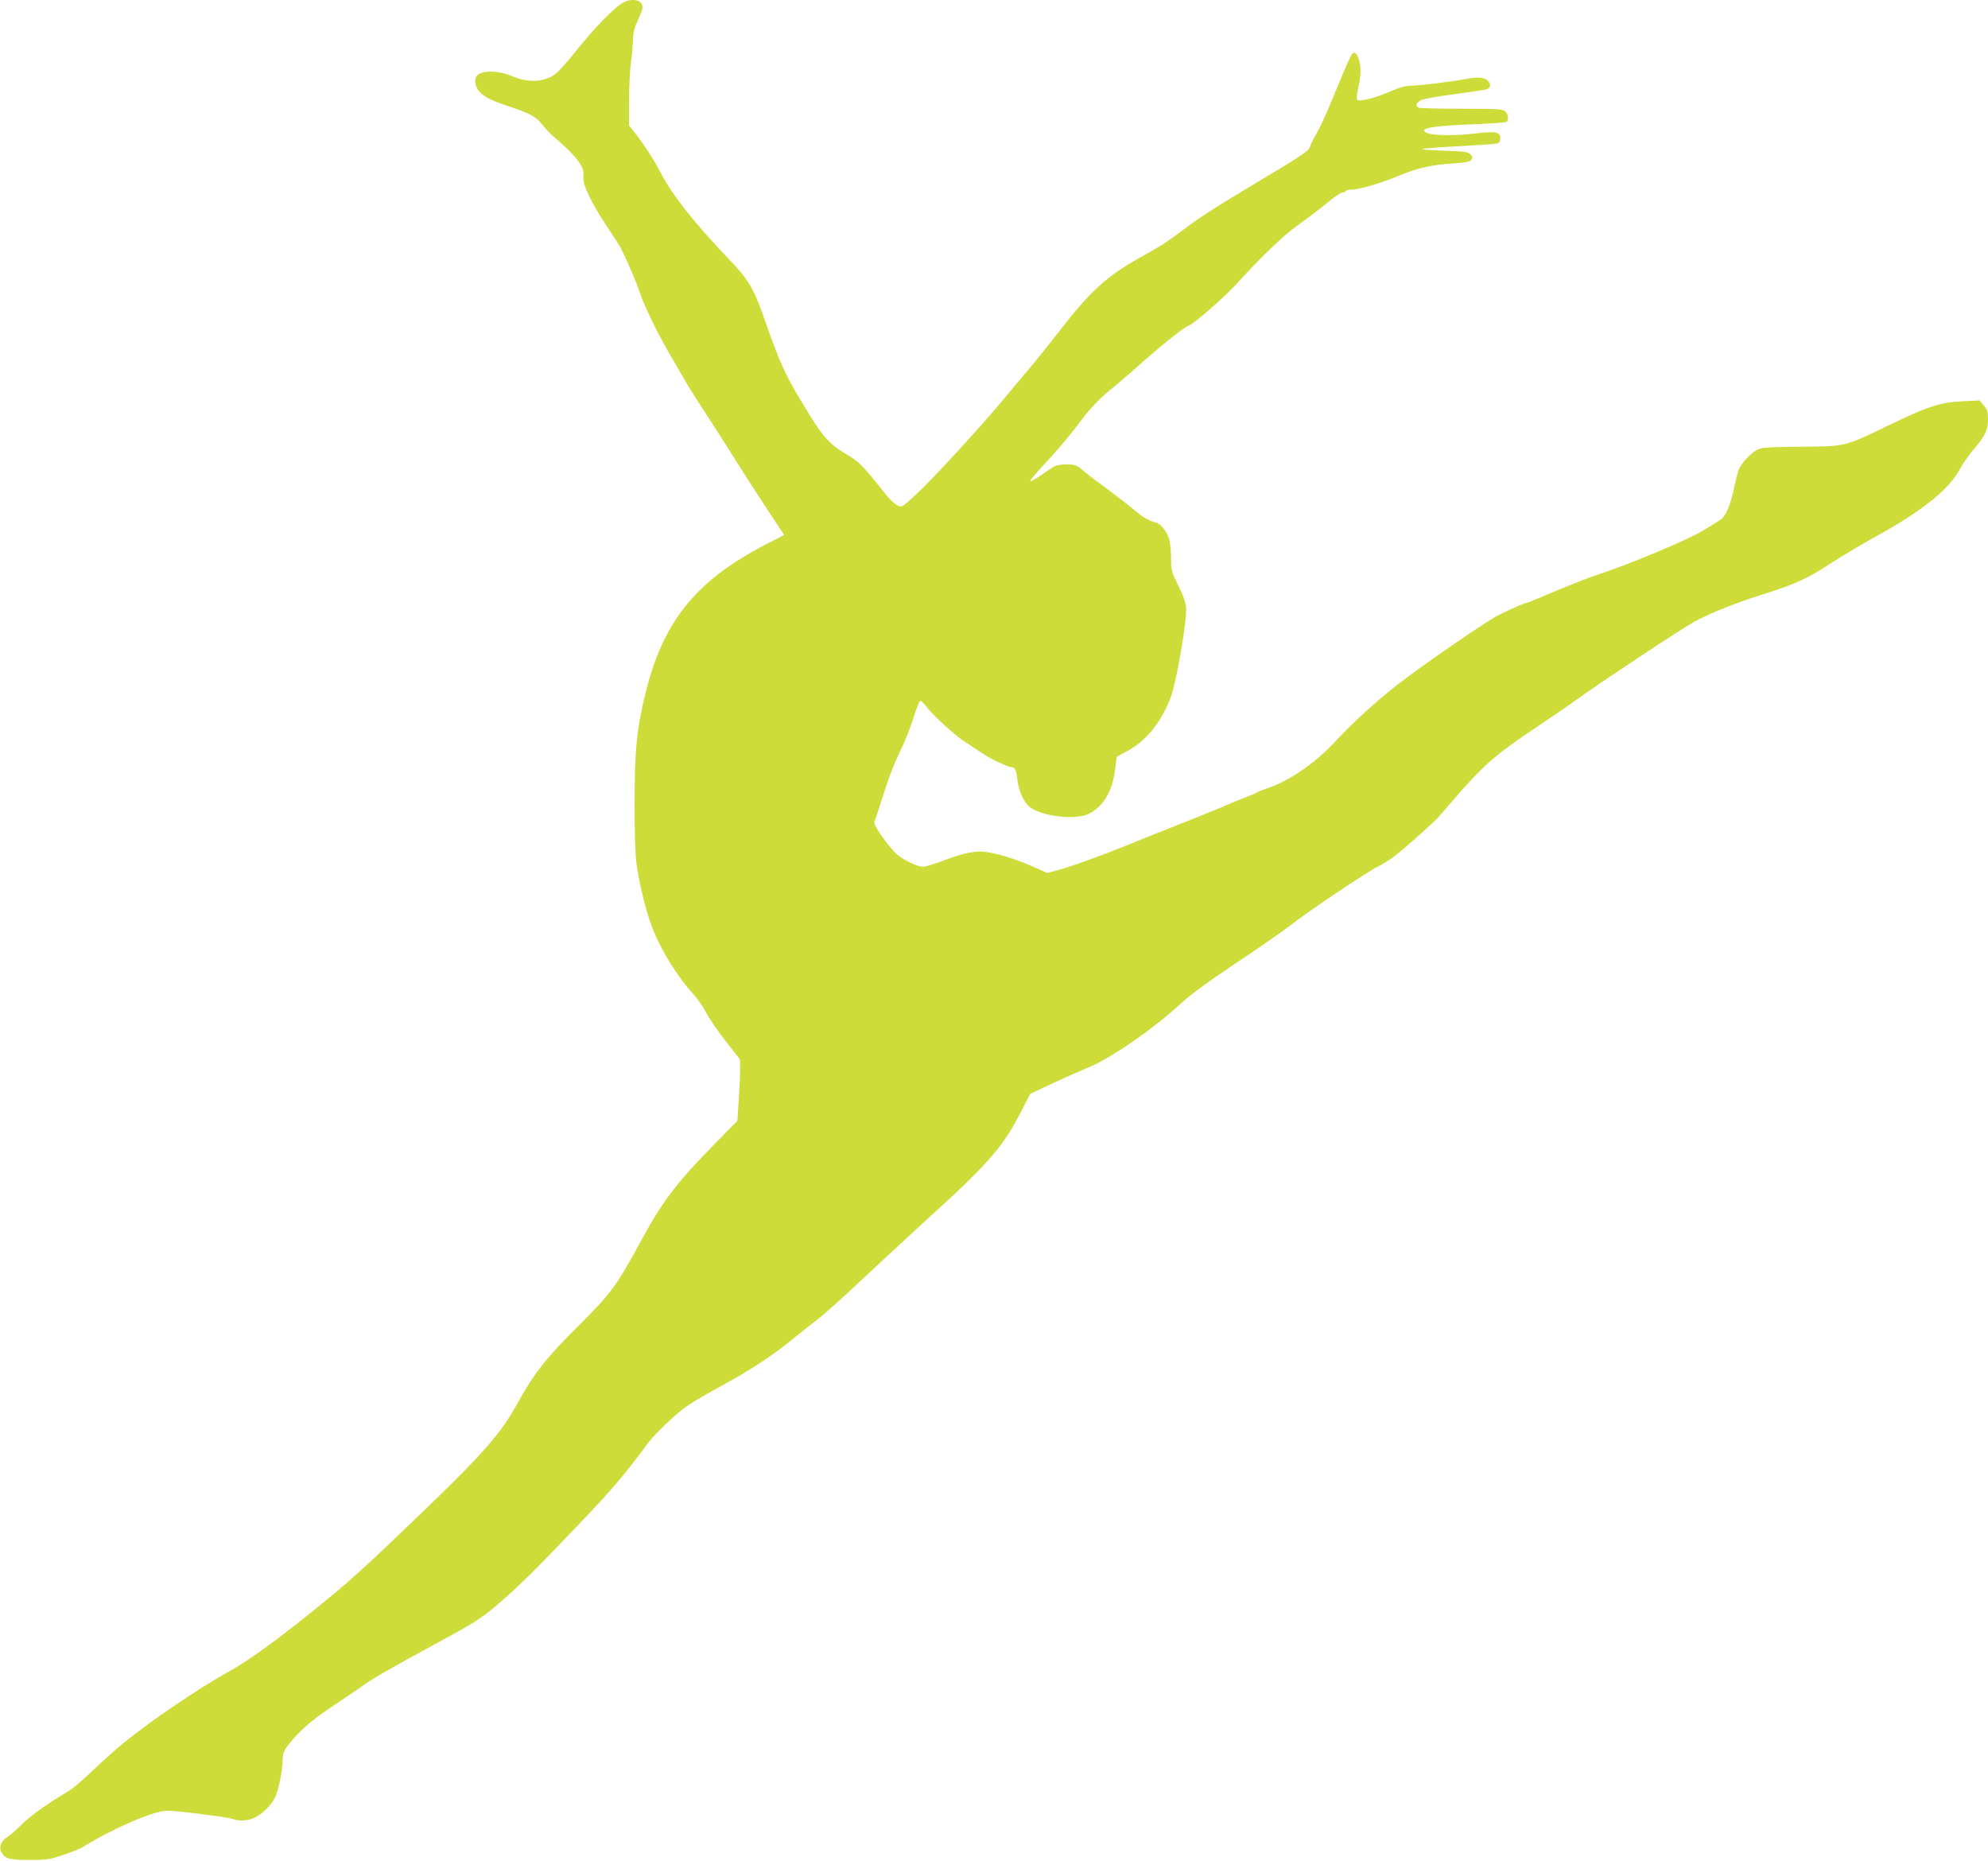 <?xml version="1.0" standalone="no"?>
<!DOCTYPE svg PUBLIC "-//W3C//DTD SVG 20010904//EN"
 "http://www.w3.org/TR/2001/REC-SVG-20010904/DTD/svg10.dtd">
<svg version="1.0" xmlns="http://www.w3.org/2000/svg"
 width="1280pt" height="1198pt" viewBox="0 0 1280 1198"
 preserveAspectRatio="xMidYMid meet">
<g transform="translate(0,1198) scale(0.1,-0.1)"
fill="#cddc39" stroke="none">
<path d="M3993 11951 c-63 -46 -166 -153 -272 -284 -54 -67 -114 -137 -134
-154 -68 -60 -177 -70 -280 -27 -122 52 -247 41 -247 -21 0 -74 49 -114 202
-165 149 -49 190 -71 230 -123 18 -24 51 -58 73 -77 147 -124 202 -197 191
-255 -9 -44 51 -172 141 -306 37 -55 80 -122 95 -147 28 -48 106 -229 127
-294 28 -85 114 -264 196 -403 48 -82 102 -175 119 -205 18 -30 64 -102 102
-160 39 -58 114 -175 167 -260 53 -85 152 -240 221 -345 l125 -189 -120 -62
c-454 -235 -665 -500 -778 -978 -52 -216 -65 -353 -65 -676 -1 -200 4 -338 12
-400 19 -138 66 -325 107 -426 56 -139 160 -306 255 -409 26 -27 64 -83 86
-123 21 -41 77 -122 123 -180 46 -59 88 -112 93 -119 5 -7 5 -88 -2 -205 l-12
-193 -147 -150 c-239 -243 -333 -365 -465 -608 -168 -308 -200 -352 -411 -562
-204 -202 -286 -306 -385 -485 -115 -209 -211 -319 -610 -705 -392 -377 -481
-458 -731 -659 -244 -195 -401 -308 -527 -378 -191 -106 -492 -310 -669 -453
-54 -43 -147 -127 -208 -185 -60 -59 -132 -119 -160 -135 -118 -68 -247 -160
-298 -213 -30 -31 -70 -66 -88 -77 -42 -25 -58 -65 -40 -99 23 -43 54 -51 185
-50 109 0 131 4 215 33 52 17 109 40 126 51 194 120 454 232 540 233 59 1 396
-42 423 -53 34 -15 100 -12 137 6 55 26 111 81 135 131 25 53 49 172 50 244 0
35 7 56 31 88 58 81 156 168 275 246 65 43 156 105 202 137 81 58 149 97 522
300 226 123 268 152 395 264 122 108 226 212 505 505 189 198 279 304 427 505
21 28 82 91 137 141 97 90 117 103 406 263 126 70 267 164 365 244 44 36 121
97 170 135 50 38 180 154 289 258 110 103 304 282 430 398 391 354 486 464
602 692 l57 111 151 71 c83 38 180 81 215 95 142 55 431 254 607 418 63 57
175 140 355 260 145 96 302 205 349 242 105 84 480 335 558 375 32 16 81 46
108 67 69 53 265 227 289 257 11 14 80 93 152 175 150 169 229 236 478 402 94
63 209 141 256 176 151 109 681 460 759 502 103 56 267 121 444 177 207 65
283 100 433 198 72 47 202 124 289 172 308 170 480 309 549 446 13 25 52 79
86 120 74 88 89 121 89 193 0 45 -5 60 -27 86 l-27 32 -105 -5 c-151 -7 -227
-32 -501 -165 -260 -126 -262 -126 -540 -128 -154 0 -248 -5 -272 -13 -44 -15
-121 -94 -136 -142 -6 -19 -19 -70 -28 -114 -19 -94 -47 -165 -77 -193 -12
-11 -73 -49 -136 -86 -112 -64 -492 -221 -677 -280 -45 -15 -161 -60 -258
-101 -97 -41 -179 -75 -182 -75 -17 0 -149 -59 -209 -93 -89 -51 -412 -273
-575 -395 -155 -115 -323 -266 -458 -411 -130 -140 -301 -255 -447 -301 -22
-7 -45 -16 -50 -21 -6 -4 -40 -19 -75 -32 -36 -14 -108 -43 -160 -66 -52 -22
-180 -74 -285 -115 -104 -41 -251 -99 -325 -130 -162 -66 -365 -139 -447 -160
l-60 -16 -102 45 c-111 48 -216 80 -297 91 -65 8 -143 -8 -272 -57 -56 -22
-115 -39 -130 -39 -40 0 -142 52 -179 91 -70 76 -142 182 -133 198 4 9 27 77
50 151 43 138 75 220 135 345 18 39 48 115 65 170 18 55 37 104 42 110 5 6 18
-3 35 -25 45 -61 178 -183 249 -231 38 -25 95 -62 126 -83 55 -37 160 -85 185
-86 18 0 27 -20 34 -83 10 -82 49 -158 96 -184 94 -53 279 -70 359 -34 94 43
156 144 173 281 6 47 11 85 11 87 0 1 32 19 70 39 120 63 225 195 281 354 37
105 103 496 96 569 -4 36 -21 84 -52 145 -42 85 -45 96 -45 171 0 44 -5 98
-11 120 -15 53 -54 103 -87 111 -45 11 -84 34 -142 83 -30 26 -109 87 -175
136 -66 48 -138 103 -159 122 -35 30 -46 33 -100 33 -41 0 -69 -6 -87 -18 -15
-9 -52 -35 -83 -56 -31 -21 -59 -36 -62 -33 -3 3 36 51 88 106 106 115 157
176 260 311 45 58 105 120 158 163 47 38 144 121 215 185 134 118 267 224 297
235 38 14 234 185 315 275 162 178 297 307 401 381 56 40 137 101 180 137 42
35 84 64 94 64 9 0 20 5 23 10 3 6 23 10 44 10 45 0 192 44 313 95 108 44 201
65 337 73 83 6 106 11 115 24 8 14 7 22 -7 35 -15 15 -42 19 -175 23 -86 3
-146 8 -132 12 14 3 122 11 240 17 118 7 225 14 238 17 16 5 22 14 22 35 0 39
-30 45 -150 31 -173 -22 -340 -13 -340 17 0 20 81 31 297 40 122 5 227 12 232
16 17 10 13 50 -7 68 -16 15 -51 17 -279 17 -144 0 -268 3 -277 6 -25 10 -19
32 13 49 16 8 114 26 218 39 104 14 196 28 205 31 26 10 29 34 8 55 -23 23
-68 26 -151 10 -81 -16 -298 -42 -349 -42 -29 0 -73 -12 -122 -34 -94 -42
-205 -71 -219 -57 -6 6 -4 32 6 74 8 35 15 88 15 117 0 51 -21 112 -39 112
-19 0 -20 -2 -157 -333 -29 -71 -69 -155 -88 -188 -20 -33 -39 -71 -42 -84 -6
-26 -52 -57 -324 -219 -284 -170 -370 -225 -483 -309 -132 -98 -137 -101 -287
-185 -215 -120 -322 -218 -525 -481 -58 -75 -143 -181 -190 -236 -47 -55 -120
-142 -162 -194 -145 -174 -439 -495 -548 -598 -108 -101 -109 -102 -136 -87
-16 8 -44 33 -63 56 -19 24 -68 84 -109 134 -61 74 -90 100 -155 138 -121 71
-161 119 -312 375 -84 141 -126 235 -200 446 -89 256 -112 295 -252 442 -223
234 -362 410 -438 558 -40 78 -110 185 -165 253 l-35 44 0 166 c1 92 6 199 12
237 6 39 12 102 13 140 1 51 9 85 28 125 14 30 29 67 32 81 15 62 -72 81 -142
30z"/>
</g>
</svg>
